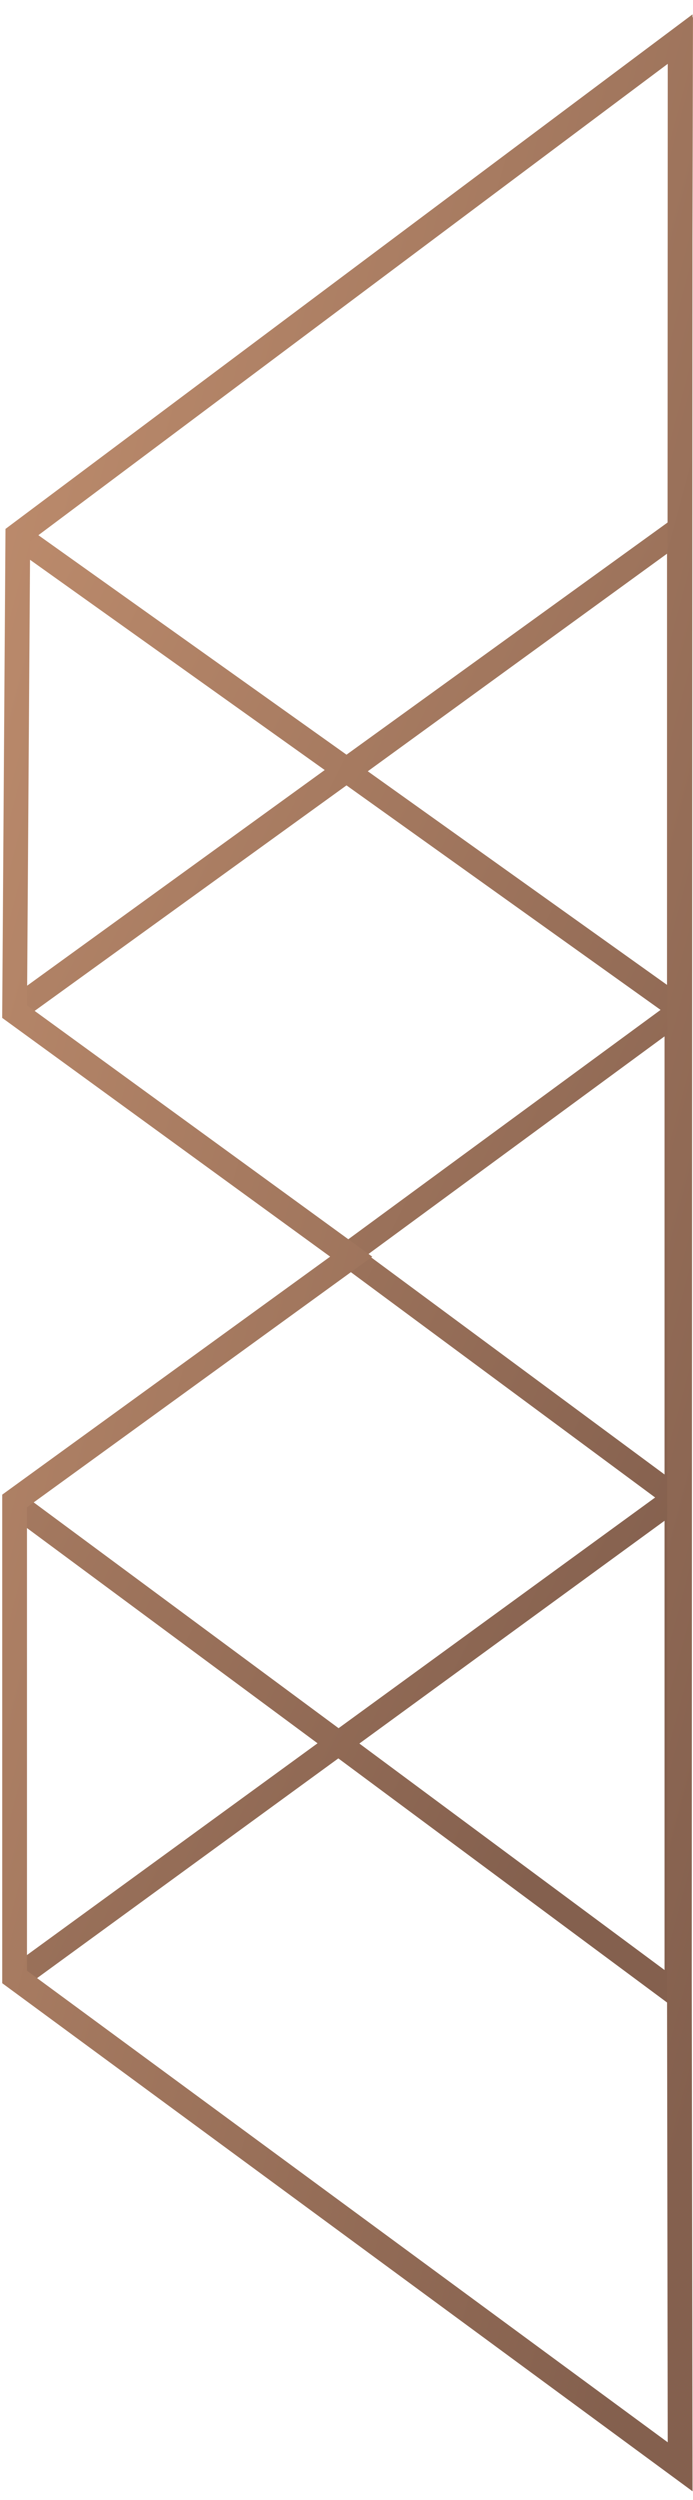 <?xml version="1.0" encoding="UTF-8"?>
<svg width="28px" height="101px" viewBox="0 0 28 101" version="1.1" xmlns="http://www.w3.org/2000/svg" xmlns:xlink="http://www.w3.org/1999/xlink">
    <!-- Generator: Sketch 50.2 (55047) - http://www.bohemiancoding.com/sketch -->
    <title>Group</title>
    <desc>Created with Sketch.</desc>
    <defs>
        <linearGradient x1="77.168%" y1="8.382%" x2="21.594%" y2="91.742%" id="linearGradient-1">
            <stop stop-color="#BC8B6C" offset="0%"></stop>
            <stop stop-color="#84604E" offset="100%"></stop>
        </linearGradient>
        <linearGradient x1="91.43%" y1="7.401%" x2="8.57%" y2="92.548%" id="linearGradient-2">
            <stop stop-color="#BC8B6C" offset="0%"></stop>
            <stop stop-color="#84604E" offset="100%"></stop>
        </linearGradient>
    </defs>
    <g id="Page-1" stroke="none" stroke-width="1" fill="none" fill-rule="evenodd">
        <g id="Group" transform="translate(14, 50) scale(-1, 1) translate(-14, -50) ">
            <path d="M0.15,81.57 L0.15,60.71 L0,0.68 L0.59,1.48 L0.46,1.58 L1,1.58 L1,21.09 L14,30.49 L27,21.23 L27.58,22.05 L14.88,31.11 L27.59,40.32 L27,41.13 L14,31.73 L1.31,40.8 L14.53,50.51 L14.25,50.88 L14.34,51 L13.94,51.31 L1.53,60.5 L14.32,69.82 L27,60.43 L27.59,61.23 L15.17,70.43 L27.26,79.24 L26.67,80.04 L14.33,71.04 L0.15,81.57 Z M1.15,61.44 L1.15,79.59 L13.48,70.44 L1.15,61.44 Z M1.15,41.87 L1.15,59.57 L13.15,50.69 L1.15,41.87 Z M1.05,22.37 L1.05,39.79 L13.14,31.16 L1.05,22.37 Z" id="logo-inner-lines" fill="url(#linearGradient-1)" fill-rule="nonzero"></path>
            <polygon id="logo-outline-2" stroke="url(#linearGradient-2)" points="0.52 1.58 27.28 21.62 27.41 40.87 13.81 50.77 27.41 60.64 27.41 79.87 0.52 99.66 0.55 79.89"></polygon>
        </g>
    </g>
</svg>